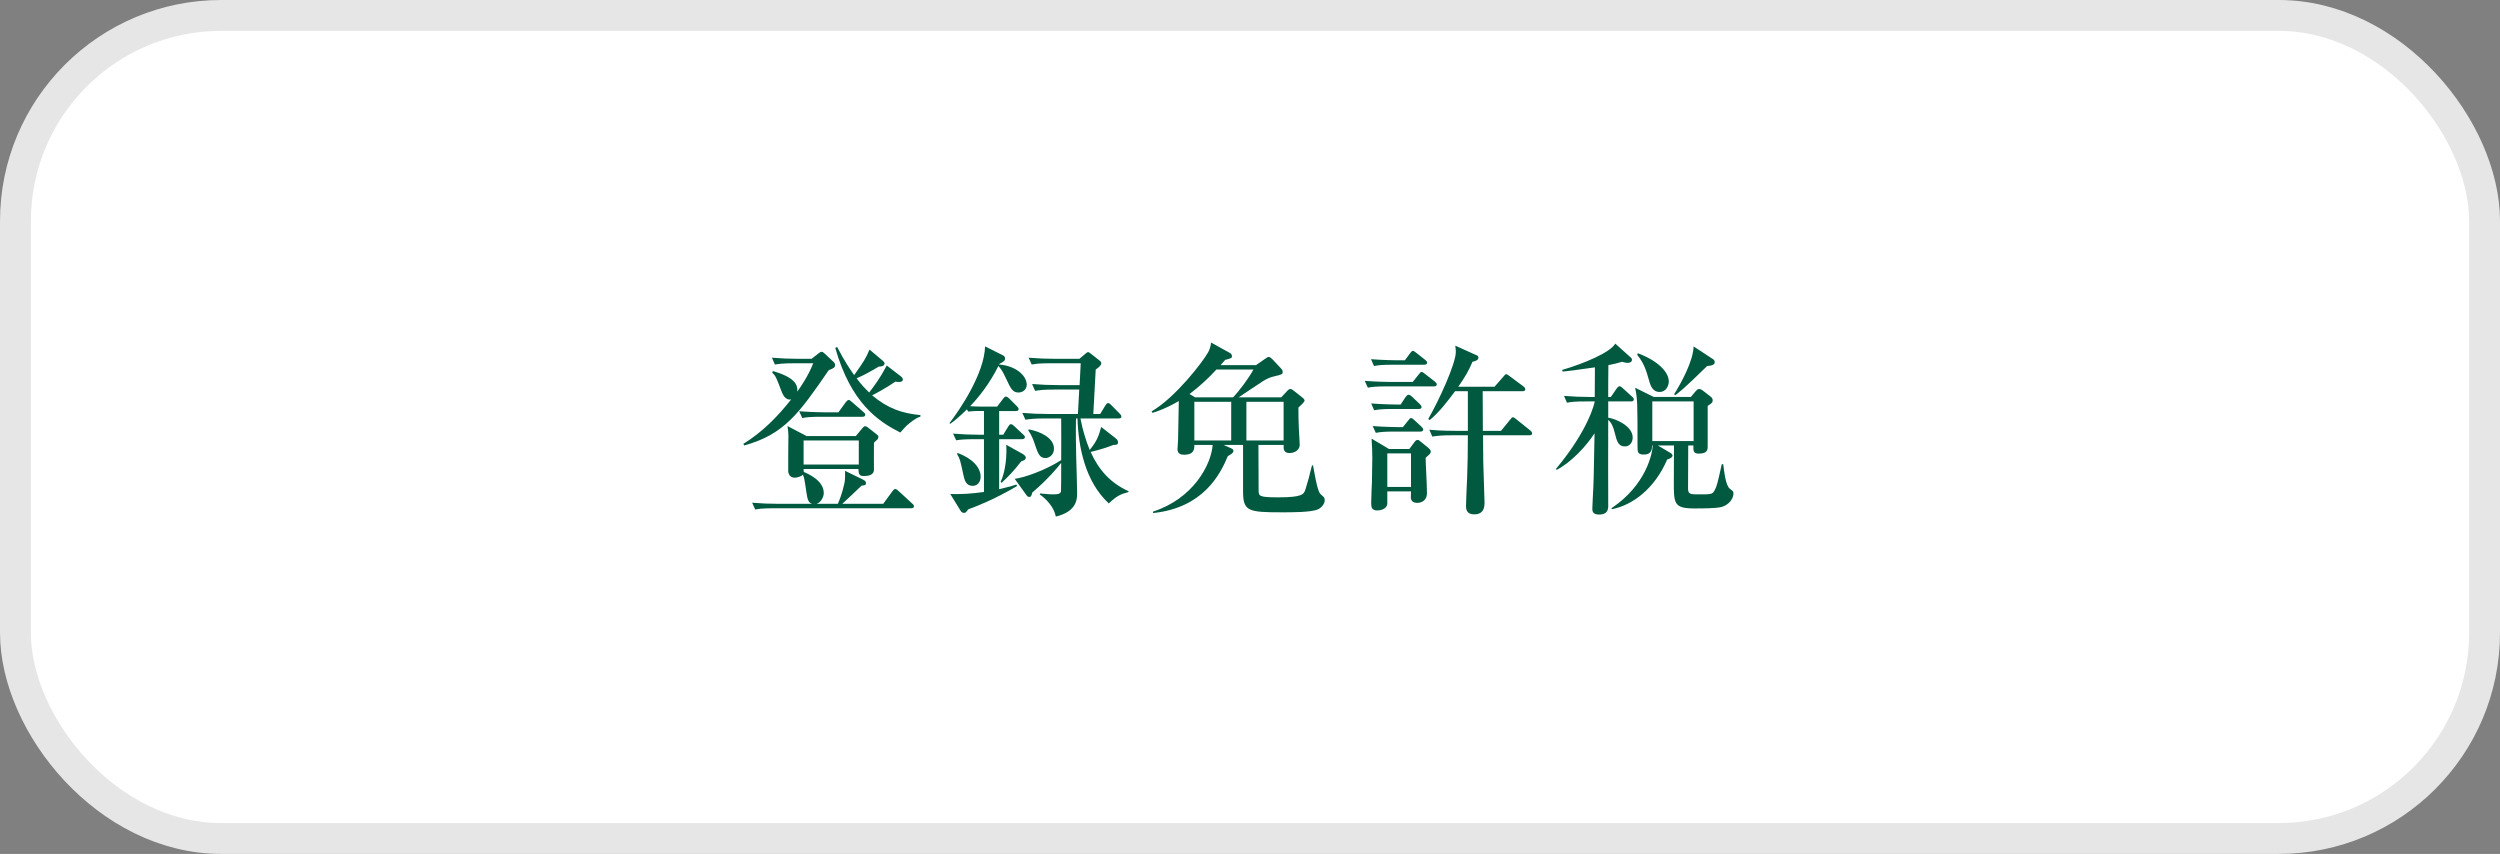 <?xml version="1.0" encoding="UTF-8"?><svg id="_レイヤー_2" xmlns="http://www.w3.org/2000/svg" width="243" height="83" viewBox="0 0 243 83"><rect x="0" y="0" width="243" height="83" fill="#808080" stroke="none"/><defs><style>.cls-1{fill:#fff;}.cls-1,.cls-2{stroke-width:0px;}.cls-3{fill:none;stroke:#e6e6e6;stroke-miterlimit:10;stroke-width:3px;}.cls-2{fill:#015a3f;}</style></defs><g id="_レイヤー_3"><rect class="cls-1" x="1.5" y="1.5" width="240" height="80" rx="20" ry="20"/><rect class="cls-3" x="1.5" y="1.5" width="240" height="80" rx="20" ry="20"/><path class="cls-2" d="m80.558,35.975c-2.898,4.212-4.32,6.247-8.226,7.325l-.072-.162c1.818-1.115,3.33-2.646,4.644-4.318-.594.126-.846-.522-.972-.864-.486-1.278-.54-1.422-.882-1.747l.09-.144c2.106.63,2.412,1.314,2.358,1.999.324-.45,1.062-1.512,1.548-2.755h-1.782c-1.242,0-1.602.072-1.944.126l-.288-.666c.846.072,1.71.108,2.556.108h1.296l.648-.504c.108-.09.234-.18.342-.18.09,0,.198.108.27.162l.846.792c.09.072.18.18.18.324,0,.234-.108.324-.612.504Zm8.01,13.427h-13.212c-1.26,0-1.602.054-1.944.126l-.306-.664c.864.072,1.71.108,2.574.108h3.258c-.342-.108-.45-.36-.558-1.135-.198-1.369-.216-1.423-.342-1.693-.126.144-.54.288-.774.288-.414,0-.63-.27-.648-.648-.018-.502.018-2.898.018-3.436,0-.306-.018-.468-.09-.937l1.854.973h4.788l.648-.775c.072-.09.162-.18.234-.18.09,0,.198.036.252.09l.828.648c.108.09.234.163.234.27,0,.072-.018.179-.09.269-.054.054-.288.27-.342.324-.018.415,0,2.216,0,2.61,0,.612-.684.63-1.026.63-.396,0-.468-.216-.486-.685h-5.328c0,.018.018.234.018.289.468.198,1.944.846,1.944,2.053,0,.324-.234.9-.702,1.045h2.07c.108-.252.396-.883.648-2.036.072-.324.054-.882.054-1.171l1.764.865c.144.072.27.18.27.324,0,.198-.108.216-.432.252-.252.252-1.764,1.675-1.872,1.766h3.978l.882-1.207c.072-.108.18-.234.288-.234s.252.126.324.198l1.314,1.207c.09.072.18.161.18.269,0,.179-.162.197-.27.197Zm-4.734-8.892h-3.906c-1.116,0-1.494.036-1.944.126l-.306-.664c1.098.09,2.376.108,2.574.108h1.242l.702-.972c.072-.072.18-.234.288-.234s.27.144.324.198l1.116.972c.108.09.18.161.18.269,0,.162-.144.197-.27.197Zm-.36,2.304h-5.364v2.342h5.364v-2.342Zm4.644-1.438c-.126.108-.45.504-.612.666-2.124-1.081-4.788-2.827-6.318-8.227l.18-.09c.774,1.476,1.206,2.088,1.656,2.736.99-1.404,1.098-1.566,1.494-2.484l1.26,1.062c.162.144.198.18.198.288,0,.288-.414.306-.558.306-.828.486-1.512.882-2.16,1.134.558.738.828.99,1.224,1.386.522-.684,1.026-1.332,1.71-2.628l1.332,1.026c.144.108.234.198.234.342,0,.198-.216.234-.414.234-.072,0-.126,0-.306-.036-.864.594-2.016,1.224-2.268,1.332,1.548,1.296,2.898,1.746,4.698,1.926v.144c-.486.144-.99.577-1.35.883Z"/><path class="cls-2" d="m96.92,39.521l.576-.756c.09-.108.162-.216.27-.216.072,0,.198.054.324.18l.756.756c.126.126.162.18.162.27,0,.18-.144.198-.27.198h-1.62v2.304h.396l.486-.792c.072-.108.126-.234.27-.234.09,0,.216.09.324.198l.846.792c.09.072.18.162.18.27,0,.162-.162.198-.288.198h-2.214v4.86c.918-.216,1.314-.324,1.674-.45l.072.144c-2.196,1.296-3.924,1.962-4.752,2.268-.162.216-.234.342-.396.342-.144,0-.252-.054-.342-.198l-1.008-1.638c.864.036,2.088-.018,3.276-.198v-5.13h-.756c-1.098,0-1.494.036-1.944.108l-.306-.648c.864.072,1.71.108,2.574.108h.432v-2.304h-.702c-.09,0-.432,0-.828.054l-.126-.216c-.792.774-1.242,1.134-1.62,1.404l-.072-.072c.99-1.278,3.384-4.806,3.456-7.452l1.692.846c.09.036.252.126.252.342,0,.18-.108.288-.54.504l-.036.072c1.584.108,2.682,1.062,2.682,1.962,0,.486-.414.756-.792.756-.594,0-.756-.378-1.224-1.368-.36-.774-.486-.918-.738-1.206-.9,1.8-1.998,3.132-2.754,3.906.198.018.846.036.972.036h1.656Zm-3.852,4.5c1.458.54,2.25,1.422,2.25,2.322,0,.414-.234.882-.774.882-.666,0-.792-.576-.9-1.044-.306-1.44-.342-1.602-.612-2.034l.036-.126Zm6.318.09c.144.09.324.216.324.378,0,.198-.252.288-.45.36-.756.972-1.26,1.476-1.908,2.088l-.09-.108c.522-1.062.612-2.772.54-3.6l1.584.882Zm7.551-3.87l.504-.828c.054-.09.144-.234.27-.234.108,0,.198.09.306.198l.819.828c.09.09.162.18.162.288,0,.162-.144.18-.27.18h-3.708c.216,1.17.576,2.268.9,3.06.738-.9.9-1.44,1.116-2.232l1.404,1.098c.162.126.234.27.234.396,0,.252-.216.252-.45.252-.738.288-1.278.45-2.214.684.792,1.764,1.962,3.042,3.69,3.816l-.036.09c-.756.198-1.134.378-1.89,1.098-2.286-2.124-2.952-5.436-3.042-8.262h-.144c-.036,1.17,0,2.97.018,3.69.018.558.09,3.042.09,3.546,0,.576,0,1.8-2.07,2.304-.162-.9-.936-1.728-1.548-2.142v-.108c.99.09,1.008.09,1.296.09.486,0,.702-.054.756-.306.018-.126.018-1.674.018-2.754-.378.468-1.242,1.548-2.808,2.88-.09.342-.126.432-.306.432-.054,0-.162-.036-.252-.162l-1.152-1.602c.846-.09,2.952-.81,4.518-1.818,0-.648.018-3.474,0-4.05h-1.53c-1.098,0-1.494.054-1.944.126l-.306-.666c.864.072,1.71.108,2.574.108h2.833l.128-2.376h-2.349c-1.098,0-1.494.054-1.944.126l-.288-.666c.846.072,1.692.108,2.556.108h2.061l.108-2.124h-2.817c-1.098,0-1.494.036-1.944.126l-.306-.666c.864.072,1.71.108,2.574.108h2.367l.468-.396c.198-.162.27-.252.378-.252.072,0,.144.054.234.126l.828.648c.108.09.216.162.216.306,0,.198-.216.378-.54.612l-.234,4.32h.666Zm-6.939,1.494c1.17.216,2.448.846,2.448,1.872,0,.648-.504.918-.828.918-.594,0-.756-.54-.99-1.224-.18-.558-.36-1.008-.684-1.476l.054-.09Z"/><path class="cls-2" d="m124.533,38.622l.558-.595c.108-.126.216-.216.342-.216.108,0,.198.072.36.198l.774.613c.162.125.234.215.234.322s-.252.359-.594.666c0,.486,0,1.189.036,1.945.018.252.09,1.476.09,1.637,0,.738-.774.846-.972.846-.594,0-.612-.378-.594-.792h-2.448c0,.685.018,3.746.018,4.376,0,.612.018.72,1.944.72,2.34,0,2.448-.306,2.61-.774.162-.486.45-1.548.63-2.323l.108-.018c.108.594.396,2.449.702,2.773.054.054.288.27.342.324.072.09.09.198.09.306,0,.377-.378.773-.702.899-.63.27-2.592.27-3.384.27-3.384,0-3.852-.09-3.852-2.068v-4.484h-1.89l.756.342c.126.054.198.126.198.252,0,.198-.306.36-.54.486-.756,1.819-2.412,5.04-7.272,5.543v-.144c3.906-1.258,5.652-4.553,5.796-6.48h-1.782c0,.378,0,.955-1.008.955-.324,0-.63-.09-.63-.558,0-.126.054-.737.054-.844.018-.414.054-3.188.072-3.818-1.26.738-2.106,1.008-2.556,1.152l-.09-.144c2.34-1.366,4.968-4.804,5.472-5.704.18-.306.288-.648.306-.99l1.854,1.026c.108.054.18.18.18.306,0,.18-.072.198-.666.36-.234.27-.306.342-.432.504h3.438l.828-.576c.306-.216.324-.216.414-.216.09,0,.18.054.342.216l.828.88c.144.143.18.251.18.359,0,.234-.09.252-.846.433-.396.09-.702.234-1.08.468s-2.016,1.351-2.358,1.567h4.14Zm-4.68,0c.594-.613,1.548-1.892,1.98-2.702h-3.6c-.81.882-1.638,1.639-2.61,2.378l.54.324h3.69Zm-.18,4.194v-3.764h-3.582v3.764h3.582Zm1.476-3.764v3.764h3.618v-3.764h-3.618Z"/><path class="cls-2" d="m139.382,37.557h-4.482c-1.116,0-1.494.036-1.944.126l-.306-.664c1.098.09,2.376.108,2.574.108h2.088l.594-.739c.126-.163.18-.234.27-.234s.144.036.342.198l.954.739c.108.09.18.179.18.269,0,.179-.162.197-.27.197Zm-.954-2.106h-2.916c-1.116,0-1.512.036-1.962.126l-.288-.664c1.098.09,2.358.108,2.574.108h.72l.504-.684c.162-.216.234-.234.27-.234.09,0,.144.054.342.198l.864.684c.09.072.18.162.18.269,0,.161-.162.197-.288.197Zm-.522,4.302h-2.394c-1.098,0-1.494.036-1.944.126l-.288-.664c1.098.09,2.358.108,2.556.108h.306l.486-.739c.036-.036.162-.216.27-.216.126,0,.27.108.342.18l.774.739c.036.036.162.161.162.269,0,.161-.126.197-.27.197Zm1.08,4.356c-.054.072-.36.342-.414.396.018.955.126,2.468.126,3.42,0,.828-.666.954-.936.954-.306,0-.63-.108-.63-.558,0-.09.018-.468.018-.558h-2.304v1.206c-.072.612-.864.648-.954.648-.576,0-.612-.324-.612-.738,0-.324.054-1.744.072-2.05.018-.9.036-2.107.036-2.27,0-.773-.018-.97-.072-1.925l1.692,1.009h1.98l.522-.703c.09-.108.18-.18.288-.18.072,0,.108.018.216.108l.846.685c.036.036.216.198.216.341,0,.09-.036.161-.09.215Zm-.918-2.16h-2.394c-1.098,0-1.494.036-1.944.126l-.306-.664c1.098.09,2.376.108,2.574.108h.36l.522-.648c.162-.198.18-.234.27-.234.108,0,.252.126.324.198l.684.63c.09.09.18.197.18.287,0,.161-.144.197-.27.197Zm-.918,2.124h-2.304v3.26h2.304v-3.26Zm11.484-1.763h-4.482c.018,2.664.018,2.88.072,4.194.018.342.072,2.07.072,2.304,0,.378,0,1.188-1.008,1.188-.792,0-.792-.576-.792-.864,0-.414.09-2.268.108-2.646.054-1.8.072-2.358.072-4.176h-1.512c-1.098,0-1.494.054-1.944.126l-.288-.666c1.08.108,2.358.108,2.556.108h1.188v-3.852h-1.242c-.864,1.152-1.512,1.998-2.466,2.807l-.144-.108c1.044-1.8,2.682-5.38,2.682-6.514,0-.18-.018-.342-.054-.612l1.962.882c.216.09.288.126.288.27,0,.27-.324.36-.576.414-.342.828-.774,1.566-1.386,2.429h3.528l.864-.99c.18-.216.198-.234.288-.234q.072,0,.324.198l1.332.99c.09.072.18.162.18.27,0,.18-.162.198-.27.198h-3.87c0,1.386.018,3.6.018,3.852h1.764l.882-1.081c.162-.198.18-.234.27-.234.108,0,.144.036.342.198l1.35,1.081c.09.072.18.162.18.288,0,.162-.162.18-.288.18Z"/><path class="cls-2" d="m156.572,38.585l.558-.81c.072-.09.18-.234.289-.234.108,0,.252.126.324.198l.883.81c.072.054.18.162.18.27,0,.18-.163.198-.271.198h-2.216v1.584c.775.108,2.378.828,2.378,1.926,0,.45-.27.864-.756.864-.667,0-.793-.54-.991-1.332-.145-.594-.342-1.008-.631-1.242,0,1.062-.018,7.668,0,8.1.018.45.054,1.098-.898,1.098-.647,0-.647-.378-.647-.594,0-.126.036-.738.036-.846.09-1.638.108-2.088.18-6.462-.828,1.296-2.304,2.844-3.69,3.564l-.054-.108c3.204-3.834,3.762-6.462,3.762-6.552h-.756c-1.098,0-1.494.036-1.944.126l-.288-.666c.846.072,1.71.108,2.556.108h.432c0-.45.018-2.466.018-2.88-1.854.27-2.592.36-3.132.414l-.054-.162c2.088-.612,4.678-1.692,5.164-2.556l1.531,1.368c.054.054.09.108.09.198,0,.234-.234.306-.415.306-.144,0-.378-.054-.541-.108-.468.144-.792.216-1.333.324-.018,1.386-.018,1.89-.018,3.096h.252Zm4.016,4.716c-.018.378-.054.882-.811.882-.611,0-.611-.27-.611-.828,0-4.122,0-4.572-.234-5.67l1.816.9h3.601l.468-.558c.09-.108.198-.216.324-.216.108,0,.216.036.36.144l.792.612c.108.09.18.198.18.342,0,.234-.162.342-.486.54v3.924c0,.324,0,.72-.882.72-.54,0-.522-.324-.504-.792h-.505c0,.594-.018,3.51-.018,4.176,0,.576.234.576,1.063.576,1.17,0,1.296,0,1.512-.378.216-.378.306-.756.702-2.556h.144c.072.594.216,2.07.648,2.394.306.234.342.252.342.432,0,.702-.648,1.206-1.152,1.332-.558.144-1.818.144-2.628.144-2.015,0-2.015-.468-2.015-2.592,0-.504.018-2.97.018-3.528h-1.568l1.244.738c.108.054.18.18.18.252,0,.072-.054.234-.522.378-1.188,2.79-3.33,4.428-5.365,4.824l-.054-.09c3.386-2.25,3.998-5.364,4.016-6.102h-.054Zm-1.386-8.964c1.852.684,3.004,1.782,3.004,2.736,0,.45-.288,1.026-.882,1.026-.738,0-.918-.684-1.062-1.206-.234-.81-.432-1.548-1.132-2.412l.072-.144Zm5.417,8.532v-3.852h-4.015v3.852h4.015Zm1.89-7.956c.126.072.162.198.162.288,0,.252-.27.342-.738.378-2.286,2.232-2.718,2.556-3.115,2.844l-.09-.108c.684-1.098,1.854-3.222,1.891-4.644l1.89,1.242Z"/></g></svg>
